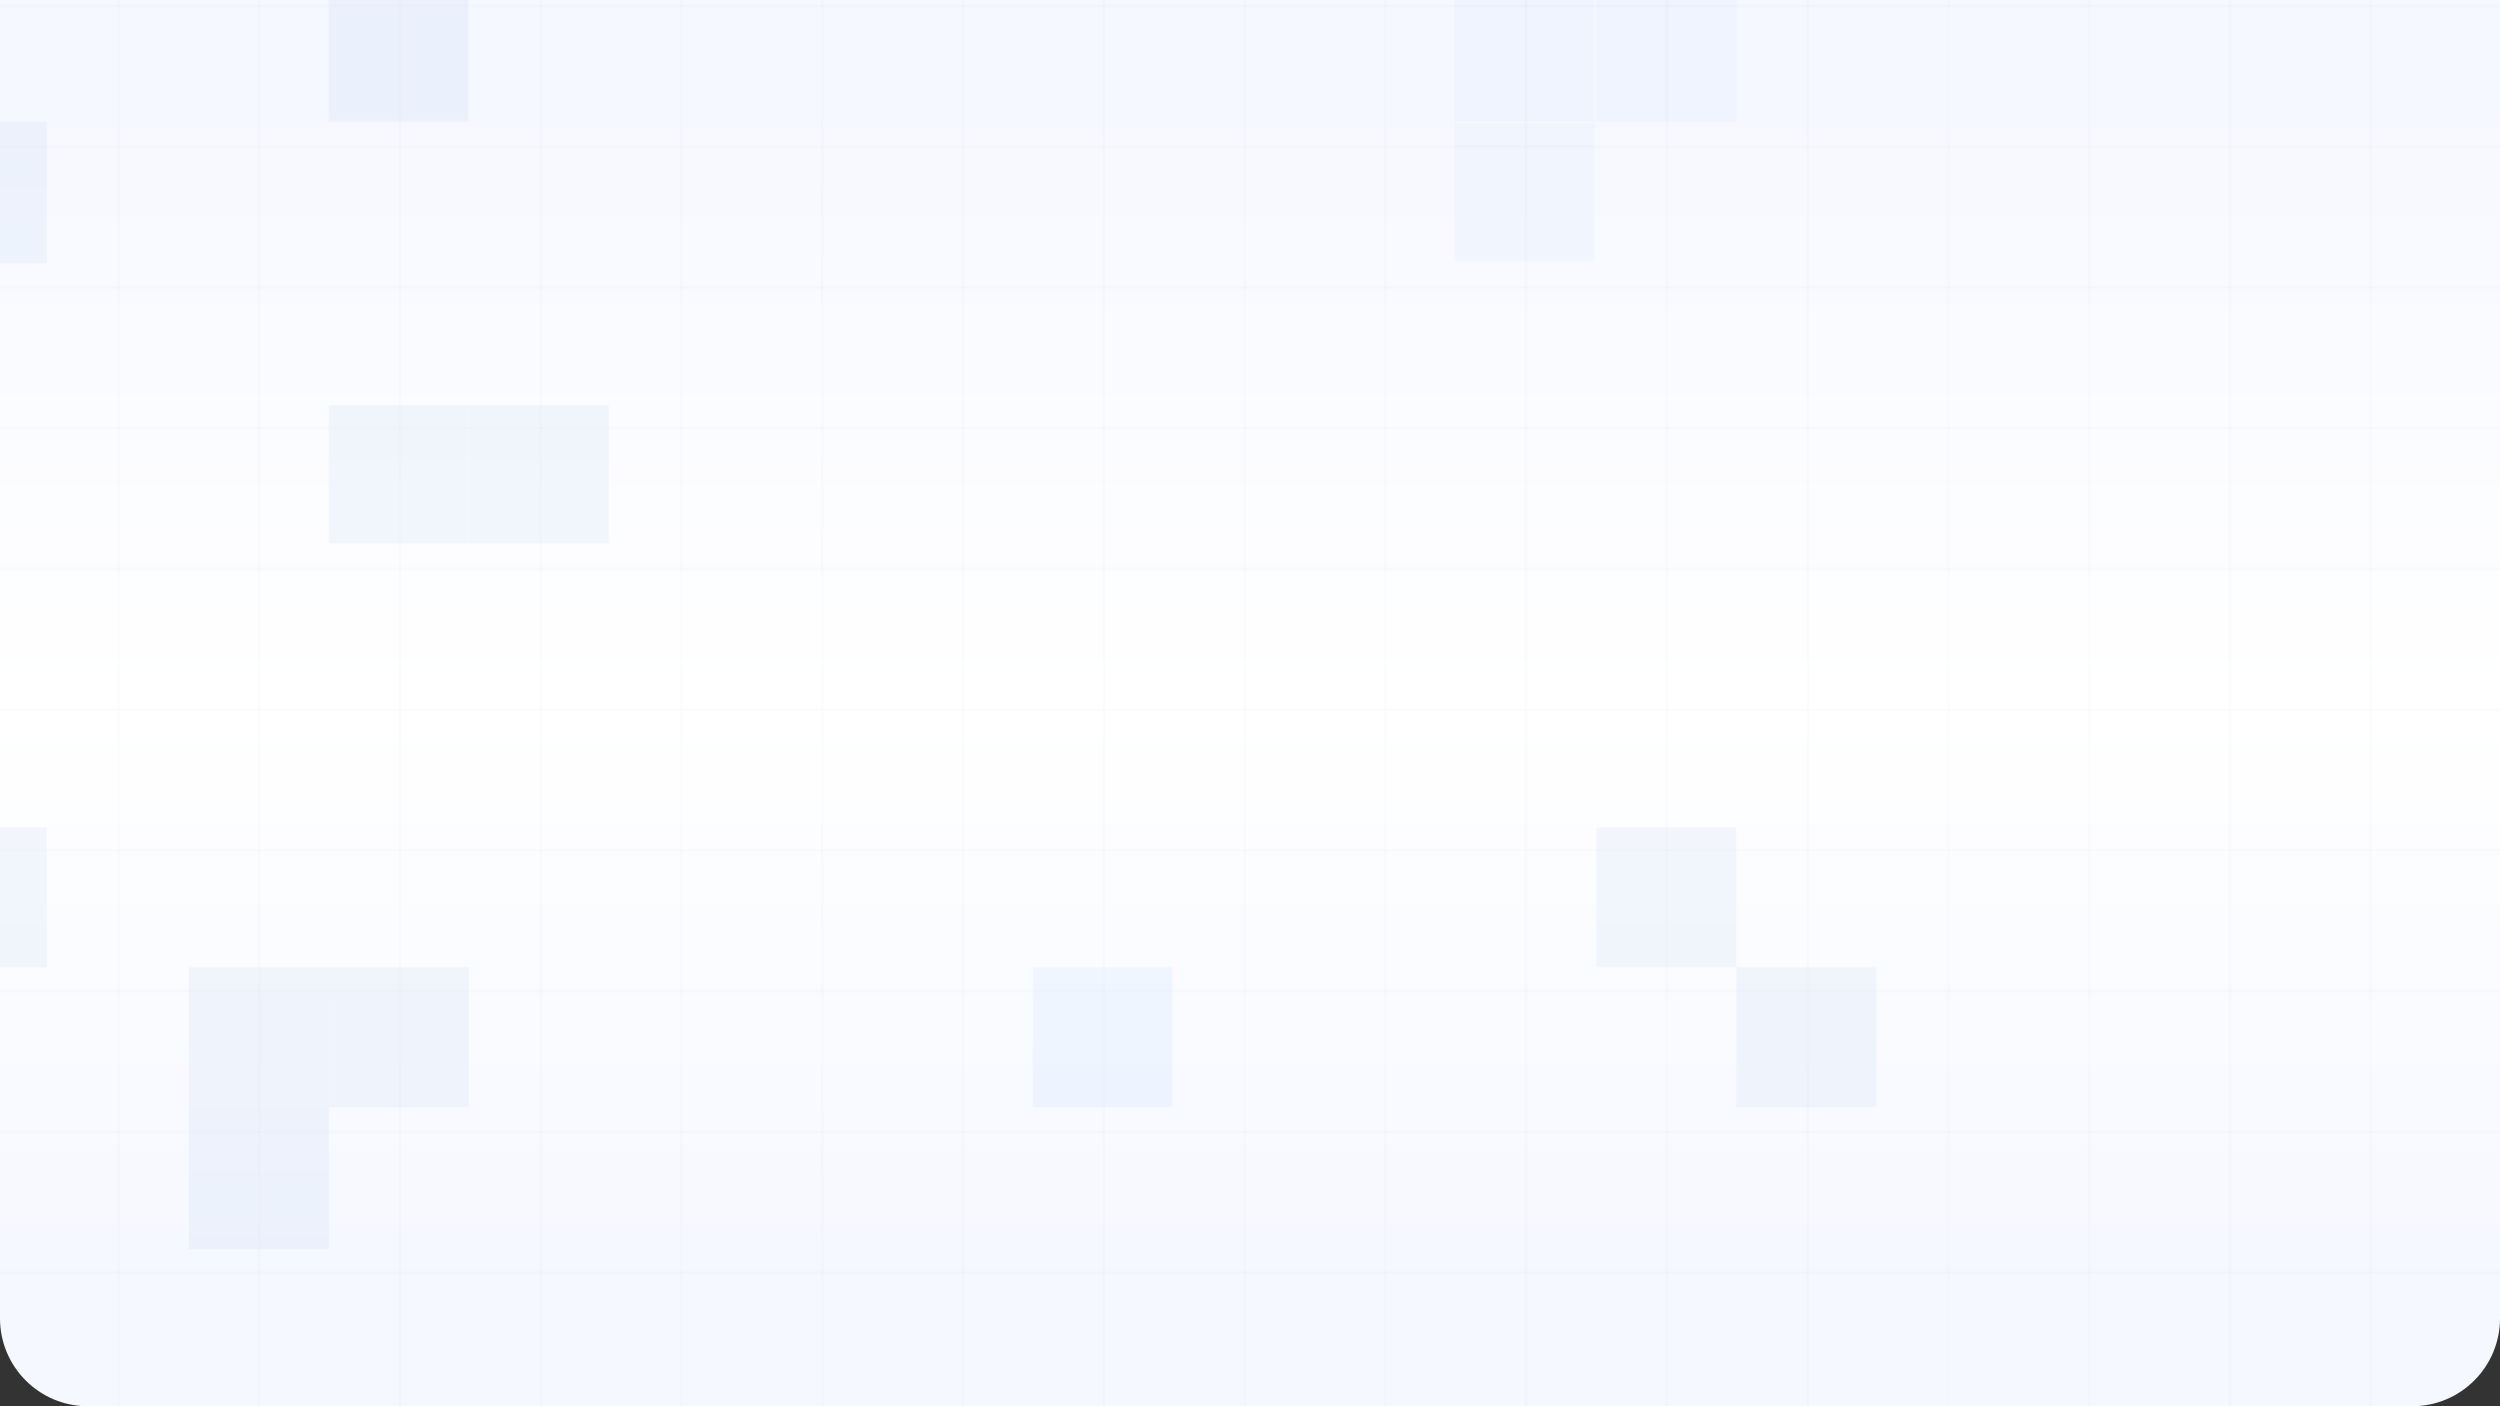 <svg width="1280" height="720" viewBox="0 0 1280 720" fill="none" xmlns="http://www.w3.org/2000/svg">
<rect x="0" y="0" width="1280" height="720" fill="#333333" stroke="none"/>
<g clip-path="url(#clip0_2_4)">
<path d="M0 0H1280V675C1280 699.853 1259.85 720 1235 720H45C20.147 720 0 699.853 0 675V0Z" fill="url(#paint0_linear_2_4)"/>
<g opacity="0.5">
<g opacity="0.08">
<line x1="-43.294" y1="147.123" x2="1306.86" y2="147.123" stroke="#222020" stroke-opacity="0.4" stroke-width="1.261"/>
<line x1="-43.294" y1="435.396" x2="1306.86" y2="435.396" stroke="#222020" stroke-opacity="0.4" stroke-width="1.261"/>
<line x1="-43.294" y1="579.533" x2="1306.86" y2="579.533" stroke="#222020" stroke-opacity="0.4" stroke-width="1.261"/>
<line x1="-43.294" y1="2.985" x2="1306.86" y2="2.985" stroke="#222020" stroke-opacity="0.4" stroke-width="1.261"/>
<line x1="-43.294" y1="291.258" x2="1306.86" y2="291.258" stroke="#222020" stroke-opacity="0.4" stroke-width="1.261"/>
<line x1="-43.294" y1="651.6" x2="1306.86" y2="651.6" stroke="#222020" stroke-opacity="0.4" stroke-width="1.261"/>
<line x1="-43.294" y1="75.054" x2="1306.86" y2="75.054" stroke="#222020" stroke-opacity="0.4" stroke-width="1.261"/>
<line x1="-43.294" y1="363.327" x2="1306.86" y2="363.327" stroke="#222020" stroke-opacity="0.4" stroke-width="1.261"/>
<line x1="-43.294" y1="507.465" x2="1306.86" y2="507.465" stroke="#222020" stroke-opacity="0.4" stroke-width="1.261"/>
<line x1="-43.294" y1="219.191" x2="1306.86" y2="219.191" stroke="#222020" stroke-opacity="0.4" stroke-width="1.261"/>
</g>
<g opacity="0.08">
<line x1="565.149" y1="-134.74" x2="565.149" y2="908" stroke="#222020" stroke-opacity="0.4" stroke-width="1.261"/>
<line x1="276.873" y1="-134.74" x2="276.873" y2="908" stroke="#222020" stroke-opacity="0.4" stroke-width="1.261"/>
<line x1="853.42" y1="-134.74" x2="853.42" y2="908" stroke="#222020" stroke-opacity="0.4" stroke-width="1.261"/>
<line x1="1141.7" y1="-134.74" x2="1141.7" y2="908" stroke="#222020" stroke-opacity="0.4" stroke-width="1.261"/>
<line x1="132.736" y1="-134.74" x2="132.736" y2="908" stroke="#222020" stroke-opacity="0.4" stroke-width="1.261"/>
<line x1="709.282" y1="-134.74" x2="709.282" y2="908" stroke="#222020" stroke-opacity="0.4" stroke-width="1.261"/>
<line x1="421.011" y1="-134.74" x2="421.011" y2="908" stroke="#222020" stroke-opacity="0.4" stroke-width="1.261"/>
<line x1="997.558" y1="-134.74" x2="997.558" y2="908" stroke="#222020" stroke-opacity="0.4" stroke-width="1.261"/>
<line x1="60.669" y1="-134.74" x2="60.669" y2="908" stroke="#222020" stroke-opacity="0.4" stroke-width="1.261"/>
<line x1="637.215" y1="-134.74" x2="637.215" y2="908" stroke="#222020" stroke-opacity="0.4" stroke-width="1.261"/>
<line x1="348.94" y1="-134.74" x2="348.94" y2="908" stroke="#222020" stroke-opacity="0.4" stroke-width="1.261"/>
<line x1="925.491" y1="-134.74" x2="925.491" y2="908" stroke="#222020" stroke-opacity="0.4" stroke-width="1.261"/>
<line x1="1213.76" y1="-134.74" x2="1213.76" y2="908" stroke="#222020" stroke-opacity="0.4" stroke-width="1.261"/>
<line x1="204.806" y1="-134.74" x2="204.806" y2="908" stroke="#222020" stroke-opacity="0.4" stroke-width="1.261"/>
<line x1="781.353" y1="-134.74" x2="781.353" y2="908" stroke="#222020" stroke-opacity="0.4" stroke-width="1.261"/>
<line x1="493.078" y1="-134.74" x2="493.078" y2="908" stroke="#222020" stroke-opacity="0.4" stroke-width="1.261"/>
<line x1="1069.62" y1="-134.74" x2="1069.62" y2="908" stroke="#222020" stroke-opacity="0.4" stroke-width="1.261"/>
</g>
<g opacity="0.7">
<rect x="528.684" y="495.249" width="71.659" height="71.659" fill="#0078FF" fill-opacity="0.12"/>
<rect x="168.342" y="495.249" width="71.659" height="71.659" fill="#005ABF" fill-opacity="0.12"/>
<rect x="817.367" y="-8.411" width="71.659" height="70.635" fill="#005ABF" fill-opacity="0.08"/>
<rect x="240.002" y="207.544" width="71.659" height="70.635" fill="#005ABF" fill-opacity="0.12"/>
<rect x="744.684" y="63.248" width="71.659" height="70.635" fill="#005ABF" fill-opacity="0.08"/>
<rect x="168.211" y="-8.411" width="71.659" height="70.635" fill="#005ABF" fill-opacity="0.12"/>
<rect x="744.684" y="-8.411" width="71.659" height="70.635" fill="#005ABF" fill-opacity="0.08"/>
<rect x="168.212" y="207.544" width="71.659" height="70.635" fill="#005ABF" fill-opacity="0.12"/>
<rect x="96.683" y="495.249" width="71.659" height="71.659" fill="#005ABF" fill-opacity="0.12"/>
<rect x="96.683" y="566.908" width="71.659" height="72.683" fill="#005ABF" fill-opacity="0.12"/>
<rect x="-47.659" y="423.59" width="71.659" height="71.659" fill="#005ABF" fill-opacity="0.12"/>
</g>
<g opacity="0.7">
<rect x="-47.658" y="62.224" width="71.659" height="72.683" fill="#005ABF" fill-opacity="0.12"/>
<rect x="817.367" y="423.59" width="71.659" height="71.659" fill="#005ABF" fill-opacity="0.12"/>
<rect x="889.026" y="495.249" width="71.659" height="71.659" fill="#005ABF" fill-opacity="0.12"/>
</g>
</g>
</g>
<defs>
<linearGradient id="paint0_linear_2_4" x1="640" y1="0" x2="640" y2="720" gradientUnits="userSpaceOnUse">
<stop offset="0.06" stop-color="#F6F8FF"/>
<stop offset="0.5" stop-color="white"/>
<stop offset="0.9" stop-color="#F6F8FF"/>
</linearGradient>
<clipPath id="clip0_2_4">
<path d="M0 0H1280V675C1280 699.853 1259.85 720 1235 720H45C20.147 720 0 699.853 0 675V0Z" fill="white"/>
</clipPath>
</defs>
</svg>
